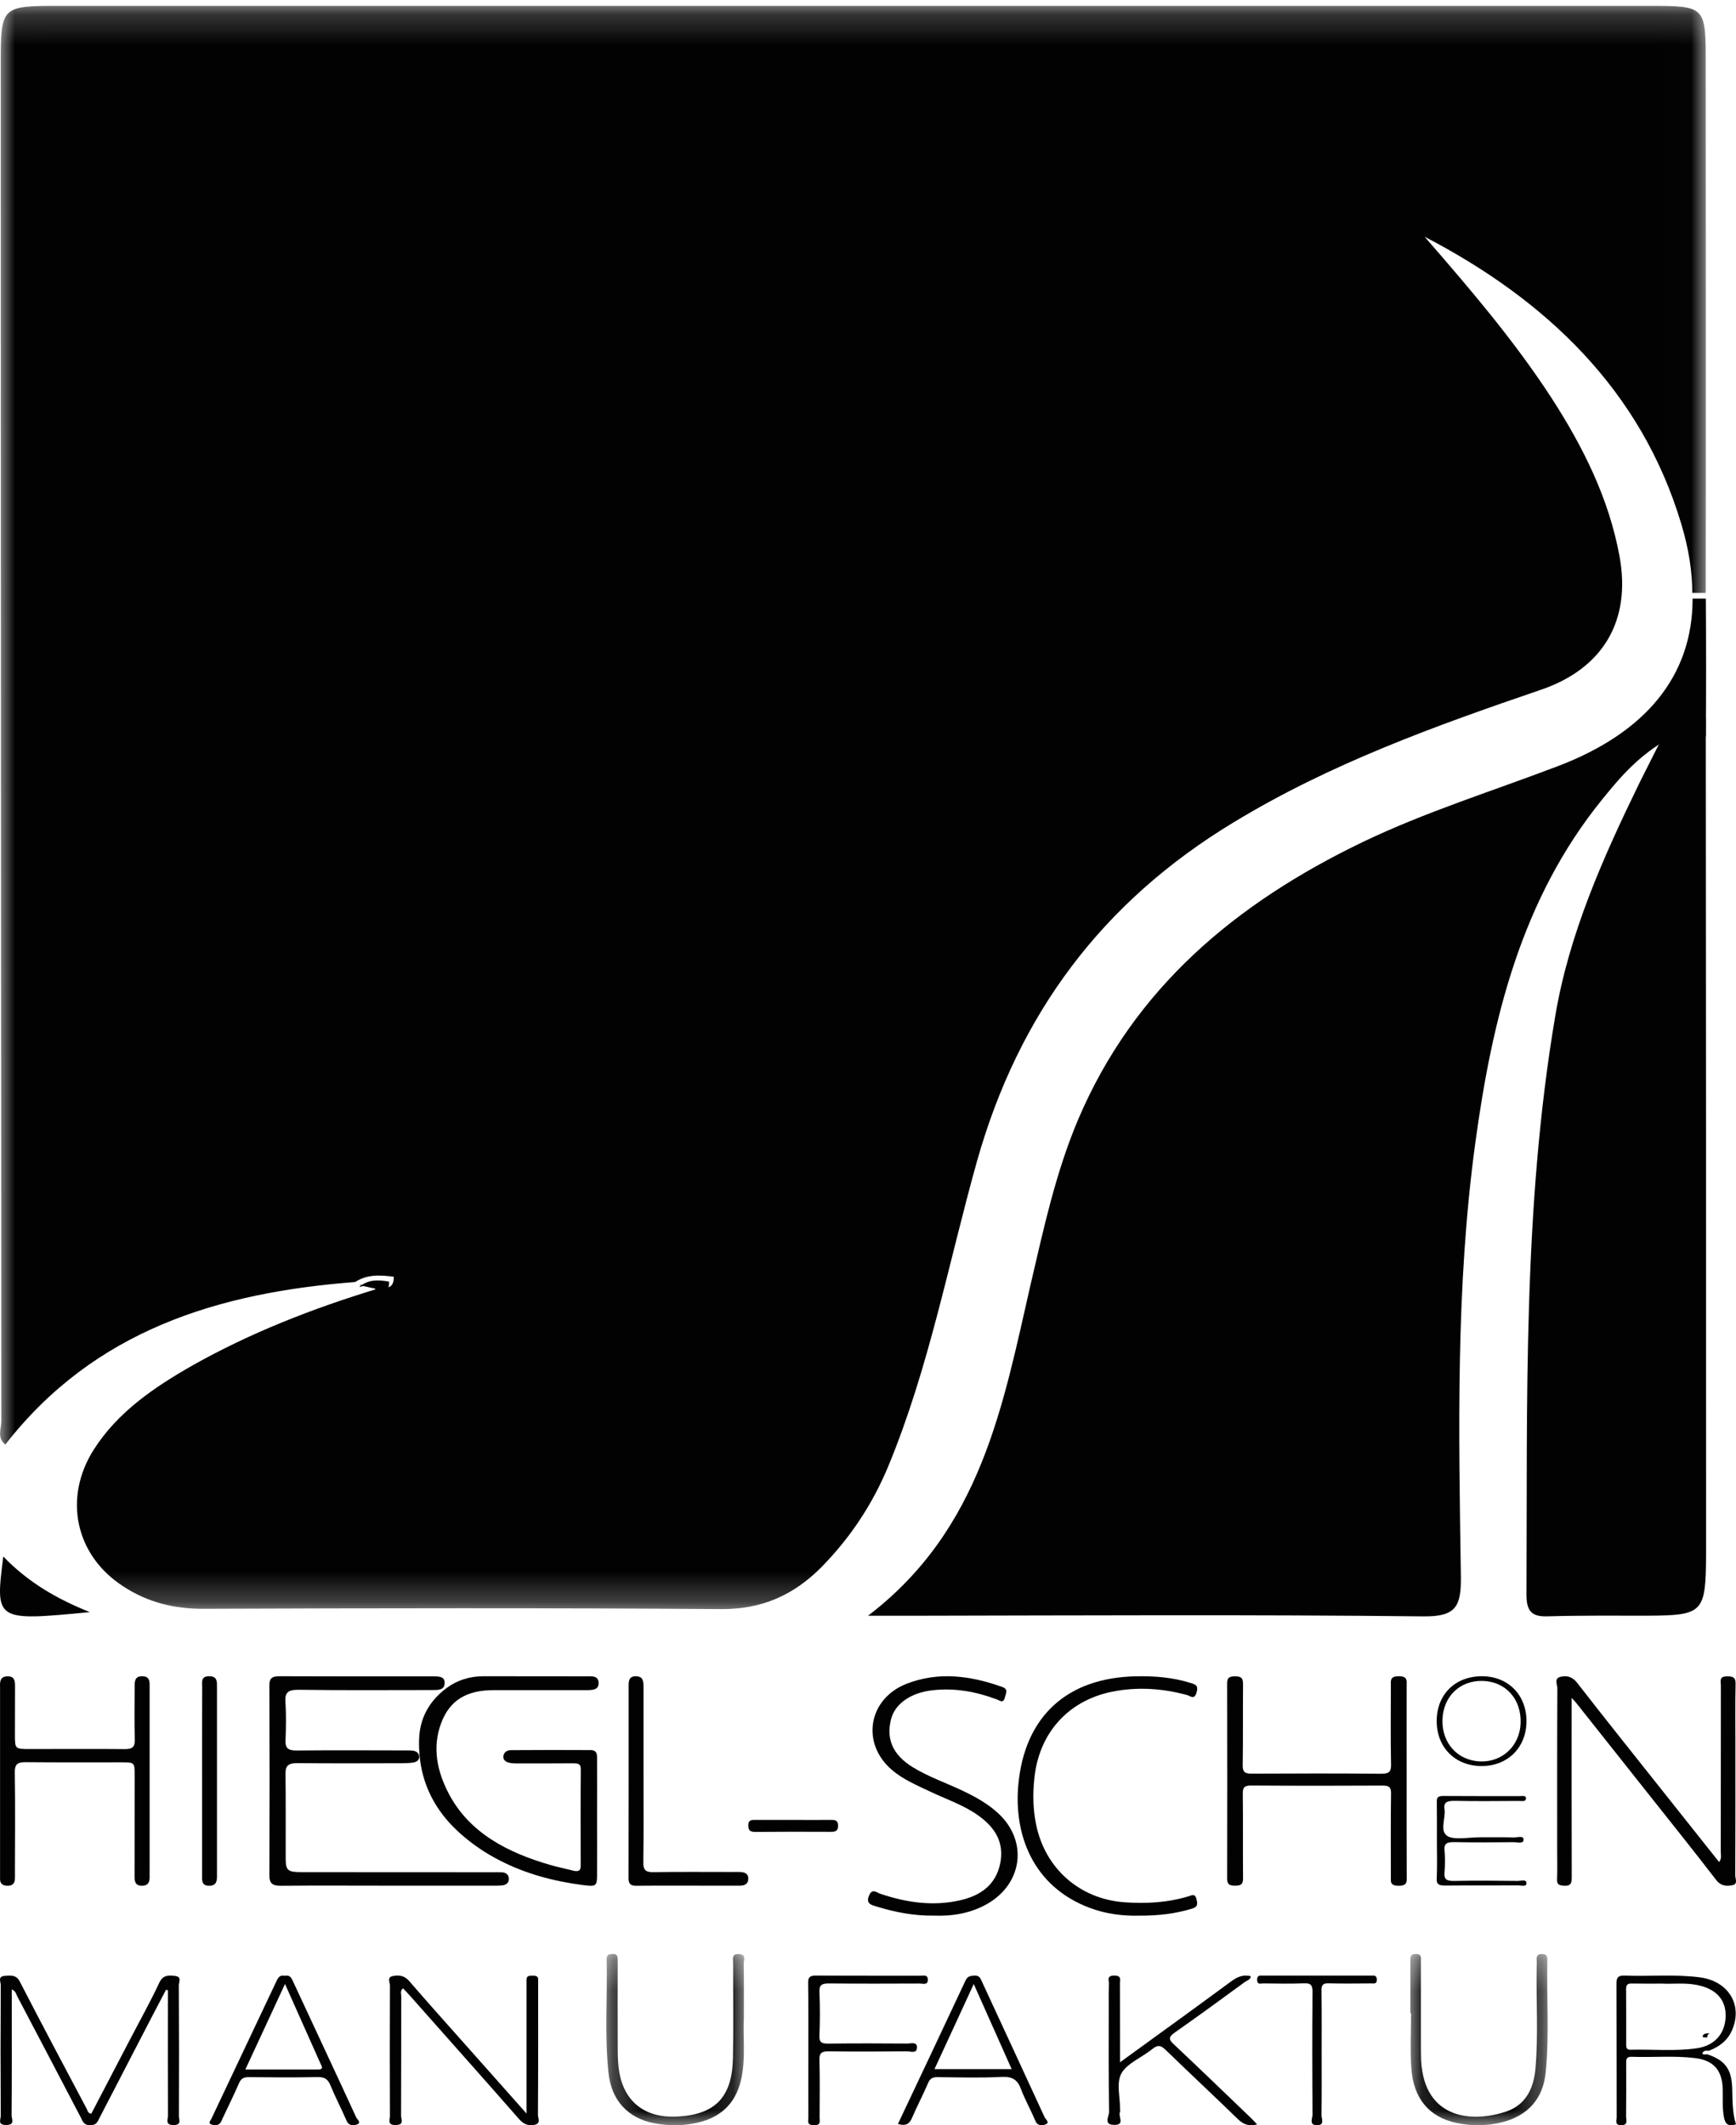 <?xml version="1.0" encoding="UTF-8"?>
<svg width="58px" height="71px" viewBox="0 0 58 71" version="1.1" xmlns="http://www.w3.org/2000/svg" xmlns:xlink="http://www.w3.org/1999/xlink">
    <!-- Generator: Sketch 53.2 (72643) - https://sketchapp.com -->
    <title>Group 64</title>
    <desc>Created with Sketch.</desc>
    <defs>
        <polygon id="path-1" points="0.118 0.279 4.707 0.279 4.707 6 0.118 6"></polygon>
        <polygon id="path-3" points="0.258 0.279 4.865 0.279 4.865 6 0.258 6"></polygon>
        <polygon id="path-5" points="0.003 0.197 56.993 0.197 56.993 53.757 0.003 53.757"></polygon>
    </defs>
    <g id="navigation" stroke="none" stroke-width="1" fill="none" fill-rule="evenodd">
        <g transform="translate(-691, -14)" id="Group-64">
            <g transform="translate(691, 14)">
                <path d="M56.705,68.426 C57.313,68.335 57.659,67.901 57.654,67.318 C57.648,66.779 57.313,66.435 56.687,66.312 C56.281,66.234 55.879,66.287 55.538,66.269 C55.154,66.269 54.834,66.272 54.517,66.266 C54.379,66.261 54.328,66.307 54.328,66.449 C54.334,67.068 54.331,67.691 54.331,68.314 C54.331,68.416 54.355,68.48 54.472,68.477 C55.215,68.458 55.964,68.536 56.705,68.426 M56.775,66.057 C57.747,66.177 58.237,66.98 57.867,67.828 C57.715,68.177 57.438,68.378 57.099,68.51 C57.009,68.507 56.905,68.496 56.876,68.606 C56.868,68.63 56.977,68.644 57.038,68.63 C57.622,68.821 57.848,69.116 57.872,69.733 C57.888,70.146 57.869,70.565 58,70.97 C57.752,71.048 57.638,70.976 57.595,70.721 C57.539,70.41 57.563,70.101 57.555,69.792 C57.542,69.17 57.254,68.834 56.646,68.759 C55.935,68.668 55.221,68.74 54.51,68.713 C54.334,68.708 54.328,68.805 54.331,68.934 C54.334,69.524 54.334,70.114 54.328,70.702 C54.328,70.823 54.405,71.003 54.16,71 C53.934,70.997 54.014,70.828 54.014,70.721 C54.009,69.242 54.014,67.763 54.006,66.285 C54.003,66.06 54.062,65.993 54.286,66.001 C55.114,66.033 55.946,65.952 56.775,66.057" id="Fill-1" fill="#020203"></path>
                <path d="M57.706,56.004 C57.916,56.004 57.989,56.047 57.986,56.251 C57.972,56.897 57.98,57.543 57.98,58.189 C57.98,59.674 57.983,61.16 57.974,62.645 C57.974,62.758 58.071,62.939 57.89,62.979 C57.695,63.022 57.5,63.014 57.342,62.812 C56.593,61.838 55.824,60.88 55.061,59.917 C54.263,58.91 53.464,57.904 52.666,56.897 C52.634,56.857 52.596,56.819 52.509,56.722 C52.509,58.773 52.506,60.743 52.512,62.71 C52.512,62.901 52.494,63.017 52.238,62.998 C52.078,62.984 52.016,62.949 52.022,62.791 C52.034,62.446 52.025,62.102 52.025,61.757 C52.025,59.97 52.022,58.184 52.031,56.399 C52.031,56.27 51.912,56.071 52.142,56.017 C52.363,55.966 52.544,56.025 52.701,56.23 C53.63,57.427 54.58,58.611 55.521,59.798 C56.154,60.595 56.789,61.391 57.435,62.207 C57.529,62.091 57.491,61.97 57.491,61.865 C57.494,60.013 57.491,58.162 57.494,56.311 C57.494,56.173 57.424,56.001 57.706,56.004" id="Fill-3" fill="#020203"></path>
                <path d="M57.085,67.936 C57.065,67.979 57.043,68.021 57.02,68.064 C56.994,68.024 56.946,68.041 56.915,68.018 C56.972,67.99 57.034,67.973 57.085,67.936" id="Fill-5" fill="#020203"></path>
                <path d="M56.881,68.036 C56.912,67.92 57.023,67.932 57.12,67.934 C57.068,67.971 57.006,67.988 56.949,68.016 C56.98,68.039 57.029,68.022 57.054,68.062 C56.989,68.076 56.872,68.062 56.881,68.036" id="Fill-7" fill="#020203"></path>
                <g id="Group-11" transform="translate(47, 65)">
                    <mask id="mask-2" fill="white">
                        <use xlink:href="#path-1"></use>
                    </mask>
                    <g id="Clip-10"></g>
                    <path d="M4.523,0.279 C4.664,0.282 4.7,0.345 4.697,0.477 C4.67,1.725 4.764,2.973 4.644,4.218 C4.561,5.109 4.05,5.679 3.194,5.898 C2.682,6.03 2.164,6.03 1.653,5.922 C0.744,5.724 0.22,5.103 0.153,4.092 C0.108,3.483 0.144,2.868 0.144,2.256 L0.12,2.256 C0.12,1.68 0.123,1.104 0.118,0.528 C0.118,0.387 0.111,0.273 0.311,0.279 C0.506,0.285 0.473,0.408 0.473,0.525 L0.473,3.261 C0.473,3.393 0.473,3.525 0.476,3.657 C0.485,5.73 2.064,5.958 3.317,5.544 C3.958,5.331 4.235,4.791 4.297,4.137 C4.4,3 4.32,1.86 4.341,0.72 C4.344,0.636 4.347,0.552 4.341,0.468 C4.332,0.333 4.382,0.279 4.523,0.279" id="Fill-9" fill="#020203" mask="url(#mask-2)"></path>
                </g>
                <path d="M50.804,57.567 C50.832,56.765 50.307,56.178 49.54,56.156 C48.772,56.135 48.214,56.677 48.193,57.46 C48.173,58.24 48.703,58.819 49.458,58.846 C50.199,58.87 50.776,58.323 50.804,57.567 M49.522,56 C50.39,56.005 51.003,56.628 51,57.506 C50.995,58.379 50.377,58.998 49.507,59 C48.618,59.002 47.998,58.379 48,57.491 C48.003,56.604 48.623,55.995 49.522,56" id="Fill-12" fill="#020203"></path>
                <path d="M50.999,62.903 C51.012,63.046 50.832,62.988 50.736,62.988 C49.926,62.993 49.116,62.986 48.306,62.993 C48.078,62.996 47.991,62.958 48.001,62.765 C48.02,62.343 48.007,61.92 48.007,61.498 C48.007,61.065 48.01,60.633 48.004,60.201 C48.001,60.073 48.017,59.997 48.225,60 C49.074,60.007 49.922,60.003 50.768,60.005 C50.852,60.005 50.98,59.972 50.983,60.075 C50.99,60.199 50.845,60.166 50.752,60.166 C50.044,60.168 49.338,60.179 48.631,60.163 C48.361,60.158 48.225,60.196 48.261,60.437 C48.306,60.744 48.094,61.156 48.348,61.332 C48.569,61.483 49.08,61.377 49.466,61.38 C49.839,61.382 50.212,61.375 50.585,61.385 C50.694,61.387 50.903,61.317 50.903,61.453 C50.903,61.616 50.684,61.541 50.565,61.543 C49.909,61.551 49.254,61.556 48.598,61.541 C48.322,61.536 48.242,61.604 48.261,61.812 C48.284,62.064 48.28,62.315 48.261,62.566 C48.242,62.772 48.315,62.845 48.595,62.838 C49.302,62.823 50.009,62.83 50.716,62.838 C50.813,62.838 50.99,62.775 50.999,62.903" id="Fill-14" fill="#020203"></path>
                <path d="M46.999,62.68 C46.999,62.86 47.026,63.003 46.721,63 C46.431,62.998 46.469,62.852 46.469,62.691 C46.469,61.765 46.461,60.84 46.475,59.917 C46.478,59.702 46.407,59.651 46.179,59.653 C44.721,59.661 43.267,59.661 41.809,59.651 C41.569,59.651 41.519,59.718 41.522,59.922 C41.533,60.859 41.522,61.792 41.53,62.729 C41.53,62.911 41.507,62.998 41.267,62.998 C41.036,62.998 40.997,62.92 41,62.734 C41.006,60.581 41.003,58.432 41,56.28 C41,56.113 41,56.003 41.255,56.003 C41.519,56 41.53,56.108 41.53,56.294 C41.522,57.186 41.533,58.08 41.519,58.97 C41.516,59.199 41.59,59.258 41.836,59.255 C43.27,59.247 44.7,59.244 46.134,59.258 C46.395,59.258 46.481,59.204 46.475,58.957 C46.457,58.074 46.469,57.192 46.469,56.309 C46.469,56.148 46.434,56.003 46.724,56 C47.029,55.997 46.999,56.143 46.996,56.323 C46.993,57.388 46.996,58.454 46.996,59.516 C46.996,60.571 46.993,61.625 46.999,62.68" id="Fill-16" fill="#020203"></path>
                <path d="M46,66.133 C46.005,66.291 45.894,66.262 45.81,66.262 C45.337,66.265 44.866,66.273 44.394,66.259 C44.203,66.254 44.149,66.307 44.152,66.509 C44.162,67.216 44.157,67.925 44.157,68.632 C44.157,69.31 44.162,69.987 44.152,70.661 C44.149,70.78 44.27,70.995 44.008,71 C43.72,71.003 43.851,70.766 43.851,70.648 C43.841,69.283 43.838,67.92 43.851,66.558 C43.854,66.31 43.787,66.248 43.558,66.259 C43.109,66.278 42.656,66.267 42.204,66.262 C42.127,66.259 42.009,66.318 42.001,66.152 C41.991,65.98 42.101,66.001 42.204,66.001 C43.404,66.001 44.604,65.999 45.807,66.001 C45.897,66.001 45.997,65.98 46,66.133" id="Fill-18" fill="#020203"></path>
                <path d="M41.802,70.765 C41.867,70.827 41.926,70.894 42,70.972 C41.704,71.05 41.525,70.959 41.346,70.784 C40.556,70.016 39.749,69.264 38.959,68.497 C38.802,68.343 38.697,68.293 38.499,68.454 C38.157,68.733 37.657,68.929 37.469,69.264 C37.29,69.586 37.423,70.04 37.42,70.437 C37.42,70.48 37.432,70.529 37.417,70.564 C37.352,70.709 37.593,70.985 37.241,70.988 C36.843,70.993 37.059,70.693 37.056,70.55 C37.034,69.383 37.043,68.212 37.043,67.044 C37.043,66.787 37.038,66.529 37.05,66.271 C37.053,66.164 36.96,66.003 37.225,66 C37.481,65.997 37.417,66.145 37.417,66.26 C37.42,67.012 37.42,67.764 37.42,68.513 L37.42,68.897 C38.715,67.957 39.936,67.077 41.148,66.183 C41.346,66.04 41.534,65.962 41.787,66.019 C41.787,66.137 41.66,66.164 41.583,66.22 C40.809,66.787 40.035,67.353 39.249,67.903 C39.048,68.046 39.033,68.126 39.215,68.293 C40.085,69.112 40.942,69.941 41.802,70.765" id="Fill-20" fill="#020203"></path>
                <path d="M39.78,56.225 C39.943,56.276 40.047,56.309 39.979,56.538 C39.905,56.801 39.774,56.661 39.661,56.628 C38.837,56.404 38,56.348 37.164,56.515 C35.681,56.81 34.705,57.91 34.557,59.421 C34.503,59.934 34.512,60.444 34.616,60.951 C34.916,62.427 36.075,63.443 37.567,63.551 C38.297,63.604 39.012,63.563 39.712,63.351 C39.819,63.318 39.925,63.247 39.976,63.449 C40.017,63.622 40.014,63.706 39.827,63.763 C39.267,63.935 38.694,64.001 38.083,63.998 C37.523,64.013 36.95,63.944 36.399,63.735 C34.506,63.02 33.866,61.288 34.023,59.615 C34.239,57.325 35.663,56.046 37.956,56.002 C38.573,55.99 39.184,56.037 39.78,56.225" id="Fill-22" fill="#020203"></path>
                <path d="M31.221,69.125 L33.8,69.125 C33.378,68.18 32.97,67.262 32.533,66.282 C32.08,67.27 31.652,68.191 31.221,69.125 M34.903,70.737 C34.938,70.806 35.084,70.911 34.932,70.972 C34.82,71.016 34.665,71.029 34.593,70.855 C34.441,70.496 34.248,70.153 34.111,69.792 C33.999,69.489 33.835,69.369 33.47,69.385 C32.758,69.422 32.045,69.401 31.333,69.393 C31.157,69.39 31.071,69.439 31.005,69.596 C30.842,69.982 30.64,70.357 30.477,70.742 C30.39,70.949 30.273,71.039 30,70.957 C30.761,69.347 31.514,67.757 32.26,66.161 C32.324,66.027 32.413,66.008 32.554,66.001 C32.729,65.99 32.76,66.1 32.809,66.207 C33.507,67.717 34.208,69.227 34.903,70.737" id="Fill-24" fill="#020203"></path>
                <path d="M33.482,56.357 C33.702,56.435 33.604,56.569 33.573,56.706 C33.523,56.926 33.4,56.807 33.296,56.771 C32.61,56.515 31.902,56.384 31.16,56.468 C30.439,56.545 29.901,56.914 29.769,57.438 C29.599,58.113 29.838,58.637 30.505,59.045 C31.037,59.369 31.632,59.571 32.191,59.839 C32.62,60.045 33.029,60.274 33.371,60.598 C34.347,61.521 34.164,62.931 32.981,63.607 C32.437,63.916 31.836,64.021 31.197,63.997 C30.549,64.006 29.91,63.887 29.284,63.693 C29.102,63.637 28.926,63.601 29.032,63.333 C29.14,63.068 29.291,63.229 29.413,63.268 C30.285,63.562 31.172,63.691 32.078,63.485 C32.774,63.327 33.277,62.958 33.419,62.244 C33.557,61.545 33.239,61.045 32.676,60.646 C32.191,60.301 31.616,60.11 31.077,59.854 C30.628,59.64 30.168,59.45 29.791,59.122 C28.762,58.238 29.007,56.756 30.285,56.253 C31.358,55.834 32.427,55.982 33.482,56.357" id="Fill-26" fill="#020203"></path>
                <path d="M31,66.14 C31,66.33 30.834,66.266 30.73,66.266 C29.725,66.269 28.721,66.274 27.716,66.263 C27.462,66.261 27.368,66.309 27.377,66.542 C27.399,67.036 27.396,67.53 27.377,68.024 C27.371,68.225 27.443,68.276 27.672,68.273 C28.551,68.262 29.43,68.265 30.309,68.271 C30.435,68.273 30.648,68.195 30.636,68.415 C30.623,68.614 30.429,68.531 30.315,68.531 C29.449,68.539 28.583,68.542 27.716,68.531 C27.462,68.525 27.371,68.576 27.377,68.81 C27.396,69.454 27.383,70.098 27.383,70.742 C27.383,70.863 27.44,71.01 27.183,70.999 C26.947,70.991 27.007,70.855 27.007,70.747 C27.004,69.999 27.007,69.247 27.007,68.496 C27.007,67.745 27.01,66.993 27,66.242 C26.997,66.068 27.044,65.998 27.267,66 C28.423,66.008 29.578,66.003 30.733,66.006 C30.846,66.006 31,65.957 31,66.14" id="Fill-28" fill="#020203"></path>
                <path d="M27.742,60.799 C27.912,60.796 28.003,60.819 28,60.997 C28,61.173 27.909,61.201 27.742,61.198 C26.905,61.195 26.072,61.193 25.235,61.201 C25.042,61.201 25.003,61.133 25,60.98 C25,60.816 25.087,60.796 25.235,60.799 C25.662,60.802 26.085,60.799 26.508,60.799 C26.921,60.799 27.331,60.805 27.742,60.799" id="Fill-30" fill="#020203"></path>
                <path d="M24.705,62.539 C24.862,62.542 25.003,62.577 25,62.766 C24.997,62.946 24.876,62.997 24.71,62.997 C24.379,62.995 24.048,62.997 23.716,62.997 C22.899,62.997 22.082,62.992 21.268,63 C21.064,63.003 21,62.938 21,62.741 C21.006,60.597 21.003,58.455 21.003,56.31 C21.003,56.145 21.022,56.003 21.24,56 C21.472,56 21.5,56.151 21.5,56.329 L21.5,59.301 C21.5,60.271 21.508,61.241 21.494,62.21 C21.491,62.458 21.558,62.55 21.825,62.545 C22.698,62.531 23.57,62.539 24.44,62.539 C24.528,62.539 24.616,62.536 24.705,62.539" id="Fill-32" fill="#020203"></path>
                <g id="Group-36" transform="translate(20, 65)">
                    <mask id="mask-4" fill="white">
                        <use xlink:href="#path-3"></use>
                    </mask>
                    <g id="Clip-35"></g>
                    <path d="M4.847,0.6 C4.858,1.161 4.853,1.725 4.853,2.409 C4.817,2.994 4.917,3.702 4.776,4.404 C4.617,5.199 4.155,5.697 3.382,5.895 C2.873,6.027 2.353,6.03 1.844,5.931 C0.982,5.763 0.429,5.169 0.332,4.266 C0.194,3 0.297,1.728 0.268,0.456 C0.265,0.306 0.341,0.285 0.465,0.279 C0.65,0.273 0.638,0.39 0.638,0.516 C0.638,1.509 0.632,2.505 0.638,3.501 C0.641,3.75 0.65,4.005 0.694,4.251 C0.879,5.241 1.565,5.757 2.606,5.712 C3.888,5.652 4.461,5.073 4.488,3.759 C4.509,2.706 4.491,1.65 4.494,0.594 C4.497,0.453 4.429,0.264 4.694,0.282 C4.944,0.297 4.847,0.483 4.847,0.6" id="Fill-34" fill="#020203" mask="url(#mask-4)"></path>
                </g>
                <path d="M19.999,56.209 C20.015,56.475 19.769,56.464 19.559,56.464 L16.499,56.464 C15.581,56.464 15.02,56.804 14.734,57.579 C14.434,58.397 14.607,59.196 15.008,59.95 C15.688,61.223 16.936,61.888 18.39,62.306 C18.642,62.379 18.903,62.43 19.158,62.497 C19.337,62.54 19.404,62.483 19.401,62.325 C19.398,61.253 19.395,60.18 19.404,59.108 C19.408,58.912 19.295,58.909 19.131,58.909 C18.536,58.915 17.941,58.912 17.346,58.912 C17.251,58.912 17.151,58.917 17.057,58.898 C16.936,58.877 16.817,58.829 16.817,58.695 C16.82,58.553 16.923,58.469 17.072,58.469 C17.959,58.464 18.845,58.461 19.732,58.467 C19.963,58.469 19.948,58.636 19.948,58.775 C19.951,59.429 19.948,60.084 19.948,60.738 C19.948,61.371 19.951,62.003 19.948,62.636 C19.948,63.012 19.915,63.033 19.477,62.977 C18.484,62.848 17.555,62.594 16.723,62.167 C16.222,61.915 15.755,61.598 15.329,61.21 C14.519,60.472 14.1,59.598 14.015,58.62 C14.002,58.453 13.996,58.284 14.002,58.113 C14.021,57.429 14.318,56.842 14.92,56.394 C15.278,56.129 15.694,56 16.161,56 C17.291,56.003 18.421,56 19.55,56.003 C19.738,56.005 19.987,55.962 19.999,56.209" id="Fill-37" fill="#020203"></path>
                <path d="M17.98,66.318 C17.98,67.762 17.983,69.209 17.973,70.653 C17.973,70.766 18.08,70.934 17.866,70.985 C17.661,71.031 17.498,70.969 17.353,70.806 C16.142,69.426 14.919,68.052 13.7,66.677 C13.627,66.594 13.548,66.513 13.463,66.425 C13.356,66.519 13.41,66.618 13.406,66.706 C13.403,68.033 13.406,69.362 13.4,70.688 C13.4,70.798 13.52,70.988 13.22,70.993 C12.928,70.999 13.028,70.817 13.028,70.699 C13.022,69.244 13.022,67.786 13.028,66.331 C13.032,66.224 12.912,66.05 13.142,66.013 C13.34,65.98 13.514,66.002 13.665,66.176 C14.387,67.012 15.131,67.837 15.865,68.665 C16.417,69.287 16.971,69.908 17.592,70.61 L17.592,66.35 L17.592,66.125 C17.592,66.026 17.665,66.002 17.765,66.004 C17.869,66.007 17.976,65.994 17.98,66.125 L17.98,66.318 Z" id="Fill-39" fill="#020203"></path>
                <path d="M16.999,62.752 C17.011,62.895 16.917,62.978 16.766,62.989 C16.612,63.002 16.454,62.997 16.297,62.997 L12.954,62.997 C11.77,62.997 10.584,62.989 9.397,63 C9.094,63.005 8.997,62.914 9,62.647 C9.009,60.538 9.009,58.426 9,56.315 C8.997,56.081 9.073,55.997 9.348,56 C11.044,56.008 12.736,56.005 14.432,56.005 C14.628,56.005 14.865,55.987 14.855,56.234 C14.849,56.474 14.62,56.461 14.419,56.461 C12.942,56.461 11.468,56.474 9.99,56.452 C9.606,56.447 9.515,56.552 9.536,56.87 C9.566,57.301 9.554,57.732 9.539,58.163 C9.533,58.4 9.63,58.483 9.903,58.481 C11.086,58.47 12.273,58.475 13.46,58.478 C13.569,58.478 13.678,58.475 13.787,58.486 C13.905,58.499 13.993,58.561 14.005,58.672 C14.017,58.801 13.92,58.868 13.787,58.887 C13.669,58.901 13.548,58.906 13.426,58.906 C12.264,58.908 11.104,58.914 9.942,58.903 C9.645,58.901 9.536,58.979 9.539,59.251 C9.551,60.199 9.542,61.147 9.545,62.095 C9.545,62.485 9.615,62.542 10.051,62.544 C12.191,62.544 14.335,62.547 16.475,62.547 C16.572,62.547 16.669,62.544 16.766,62.55 C16.911,62.555 16.99,62.631 16.999,62.752" id="Fill-41" fill="#020203"></path>
                <path d="M10.614,69.138 C10.836,69.138 10.747,69.026 10.704,68.932 C10.32,68.067 9.934,67.205 9.522,66.281 C9.072,67.256 8.643,68.177 8.197,69.138 C9.035,69.138 9.825,69.136 10.614,69.138 M11.902,70.739 C11.931,70.804 12.092,70.914 11.925,70.975 C11.807,71.018 11.654,71.021 11.582,70.855 C11.41,70.458 11.208,70.073 11.043,69.674 C10.96,69.465 10.85,69.385 10.597,69.39 C9.836,69.409 9.079,69.4 8.318,69.393 C8.142,69.39 8.052,69.441 7.986,69.594 C7.816,69.987 7.623,70.375 7.439,70.766 C7.413,70.825 7.39,70.892 7.347,70.938 C7.266,71.021 7.145,71.005 7.059,70.973 C6.941,70.929 7.032,70.847 7.062,70.785 C7.787,69.251 8.514,67.719 9.237,66.185 C9.292,66.07 9.349,65.971 9.511,66.008 C9.698,65.968 9.741,66.091 9.799,66.214 C10.499,67.724 11.208,69.229 11.902,70.739" id="Fill-43" fill="#020203"></path>
                <path d="M7.249,62.646 C7.252,62.827 7.241,63.003 6.982,63 C6.729,62.997 6.751,62.811 6.751,62.652 L6.751,59.492 C6.751,58.451 6.749,57.408 6.755,56.367 C6.755,56.205 6.7,55.997 6.991,56 C7.264,56 7.249,56.184 7.249,56.359 L7.249,62.646 Z" id="Fill-45" fill="#020203"></path>
                <path d="M5.974,66.324 C5.983,67.781 5.983,69.24 5.977,70.695 C5.977,70.81 6.081,70.997 5.793,70.995 C5.51,70.989 5.611,70.805 5.611,70.689 C5.606,69.403 5.609,68.119 5.609,66.833 L5.609,66.49 C5.587,66.485 5.566,66.479 5.547,66.474 C5.388,66.779 5.228,67.082 5.068,67.388 C4.488,68.508 3.908,69.628 3.328,70.748 C3.264,70.872 3.233,71 3.012,71 C2.788,70.997 2.763,70.861 2.699,70.74 C1.992,69.389 1.284,68.036 0.574,66.688 C0.534,66.616 0.532,66.522 0.393,66.461 L0.393,67.198 C0.393,68.355 0.397,69.513 0.387,70.671 C0.387,70.788 0.516,70.997 0.197,70.992 C-0.092,70.989 0.025,70.799 0.025,70.686 C0.016,69.229 0.016,67.773 0.025,66.316 C0.025,66.211 -0.085,66.029 0.157,66.01 C0.356,65.997 0.544,65.967 0.663,66.203 C1.397,67.629 2.152,69.044 2.901,70.459 C2.929,70.513 2.923,70.593 3.049,70.617 C3.475,69.802 3.905,68.979 4.331,68.16 C4.666,67.516 5.022,66.881 5.326,66.23 C5.446,65.978 5.639,65.986 5.851,66.013 C6.084,66.04 5.974,66.219 5.974,66.324" id="Fill-47" fill="#020203"></path>
                <path d="M4.999,62.683 C5.007,62.866 4.955,63.005 4.731,62.999 C4.515,62.994 4.496,62.848 4.496,62.688 C4.499,61.56 4.499,60.432 4.499,59.307 C4.499,58.876 4.496,58.876 4.039,58.876 C2.977,58.876 1.916,58.881 0.856,58.871 C0.585,58.868 0.491,58.94 0.494,59.211 C0.511,60.315 0.502,61.422 0.499,62.529 C0.499,62.614 0.502,62.699 0.497,62.784 C0.488,62.943 0.389,63.008 0.234,62.999 C0.093,62.994 0.004,62.93 0.002,62.784 L0.002,62.627 L0.002,56.404 L0.002,56.372 C-0.004,56.197 -0.009,56.011 0.245,56.003 C0.505,55.995 0.502,56.181 0.502,56.359 C0.499,56.889 0.502,57.421 0.499,57.953 C0.499,58.432 0.499,58.432 1.008,58.432 C2.059,58.432 3.11,58.424 4.159,58.434 C4.416,58.437 4.512,58.373 4.504,58.112 C4.485,57.527 4.499,56.942 4.499,56.359 C4.499,56.184 4.493,55.997 4.753,56 C5.019,56.003 4.999,56.197 4.999,56.367 L4.999,59.493 L4.999,62.491 C4.999,62.555 4.996,62.619 4.999,62.683" id="Fill-49" fill="#020203"></path>
                <path d="M56.99,24 C57,33.316 57,42.622 57,51.939 C56.99,53.872 56.907,53.967 55.069,53.977 C53.954,53.977 52.838,53.967 51.723,53.998 C51.186,54.02 51,53.84 51,53.28 C51.031,46.816 50.876,40.351 51.96,33.95 C52.425,31.183 53.561,28.648 54.78,26.144 C55.089,25.521 55.41,24.898 55.864,24 L56.99,24 Z" id="Fill-51" fill="#020203"></path>
                <path d="M56.992,20 C57.003,21.531 57.003,23.073 56.992,24.604 L55.87,24.604 C54.738,25.225 54.13,25.97 53.523,26.715 C50.825,30.047 49.858,34.03 49.292,38.169 C48.633,42.991 48.736,47.833 48.808,52.665 C48.818,53.648 48.664,54.01 47.572,54 C41.889,53.938 36.206,53.969 30.524,53.979 L29,53.979 C32.788,51.092 33.509,46.943 34.436,42.898 C34.868,41.046 35.269,39.183 36.011,37.424 C37.885,32.996 41.313,30.161 45.524,28.133 C47.634,27.119 49.879,26.425 52.071,25.587 C54.964,24.48 56.55,22.597 56.55,20 L56.992,20 Z" id="Fill-53" fill="#020203"></path>
                <g id="Group-57">
                    <mask id="mask-6" fill="white">
                        <use xlink:href="#path-5"></use>
                    </mask>
                    <g id="Clip-56"></g>
                    <path d="M56.989,2.13 C56.989,8.022 56.999,13.915 56.989,19.807 L56.54,19.807 C56.54,19.084 56.416,18.308 56.165,17.482 C54.831,13.047 51.673,10.028 47.597,7.909 C49.098,9.635 50.578,11.362 51.829,13.284 C52.892,14.928 53.757,16.655 54.111,18.598 C54.497,20.727 53.569,22.33 51.485,23.043 C47.941,24.253 44.438,25.514 41.207,27.478 C36.819,30.135 34.036,33.877 32.649,38.767 C31.691,42.179 31.044,45.683 29.679,48.981 C29.147,50.263 28.397,51.39 27.427,52.372 C26.51,53.292 25.447,53.767 24.092,53.757 C18.338,53.716 12.584,53.726 6.83,53.747 C5.83,53.757 4.923,53.53 4.11,52.992 C2.515,51.958 2.108,50.046 3.13,48.433 C3.932,47.172 5.142,46.355 6.403,45.632 C8.363,44.525 10.458,43.709 12.605,43.057 C12.866,43.037 13.168,43.078 13.157,42.654 C12.698,42.592 12.261,42.571 11.865,42.83 C7.289,43.181 3.151,44.443 0.18,48.257 C-0.112,48.04 0.044,47.73 0.044,47.472 C0.034,32.378 0.024,17.285 0.024,2.192 C0.024,0.196 0.024,0.196 2.025,0.196 L55.06,0.196 C56.989,0.196 56.989,0.196 56.989,2.13" id="Fill-55" fill="#020203" mask="url(#mask-6)"></path>
                </g>
                <path d="M13,42.817 C13.008,43.244 12.774,43.202 12.573,43.223 C12.5,42.672 12.218,42.984 12,42.994 C12.307,42.734 12.645,42.755 13,42.817" id="Fill-58" fill="#020203"></path>
                <path d="M13,43.163 C12.676,43.08 12.338,43.007 12,42.934 C12.38,42.924 12.873,42.612 13,43.163" id="Fill-60" fill="#020203"></path>
                <path d="M3,53.858 C-0.163,54.16 -0.163,54.16 0.11,52 C0.943,52.866 1.906,53.419 3,53.858" id="Fill-62" fill="#020203"></path>
            </g>
        </g>
    </g>
</svg>